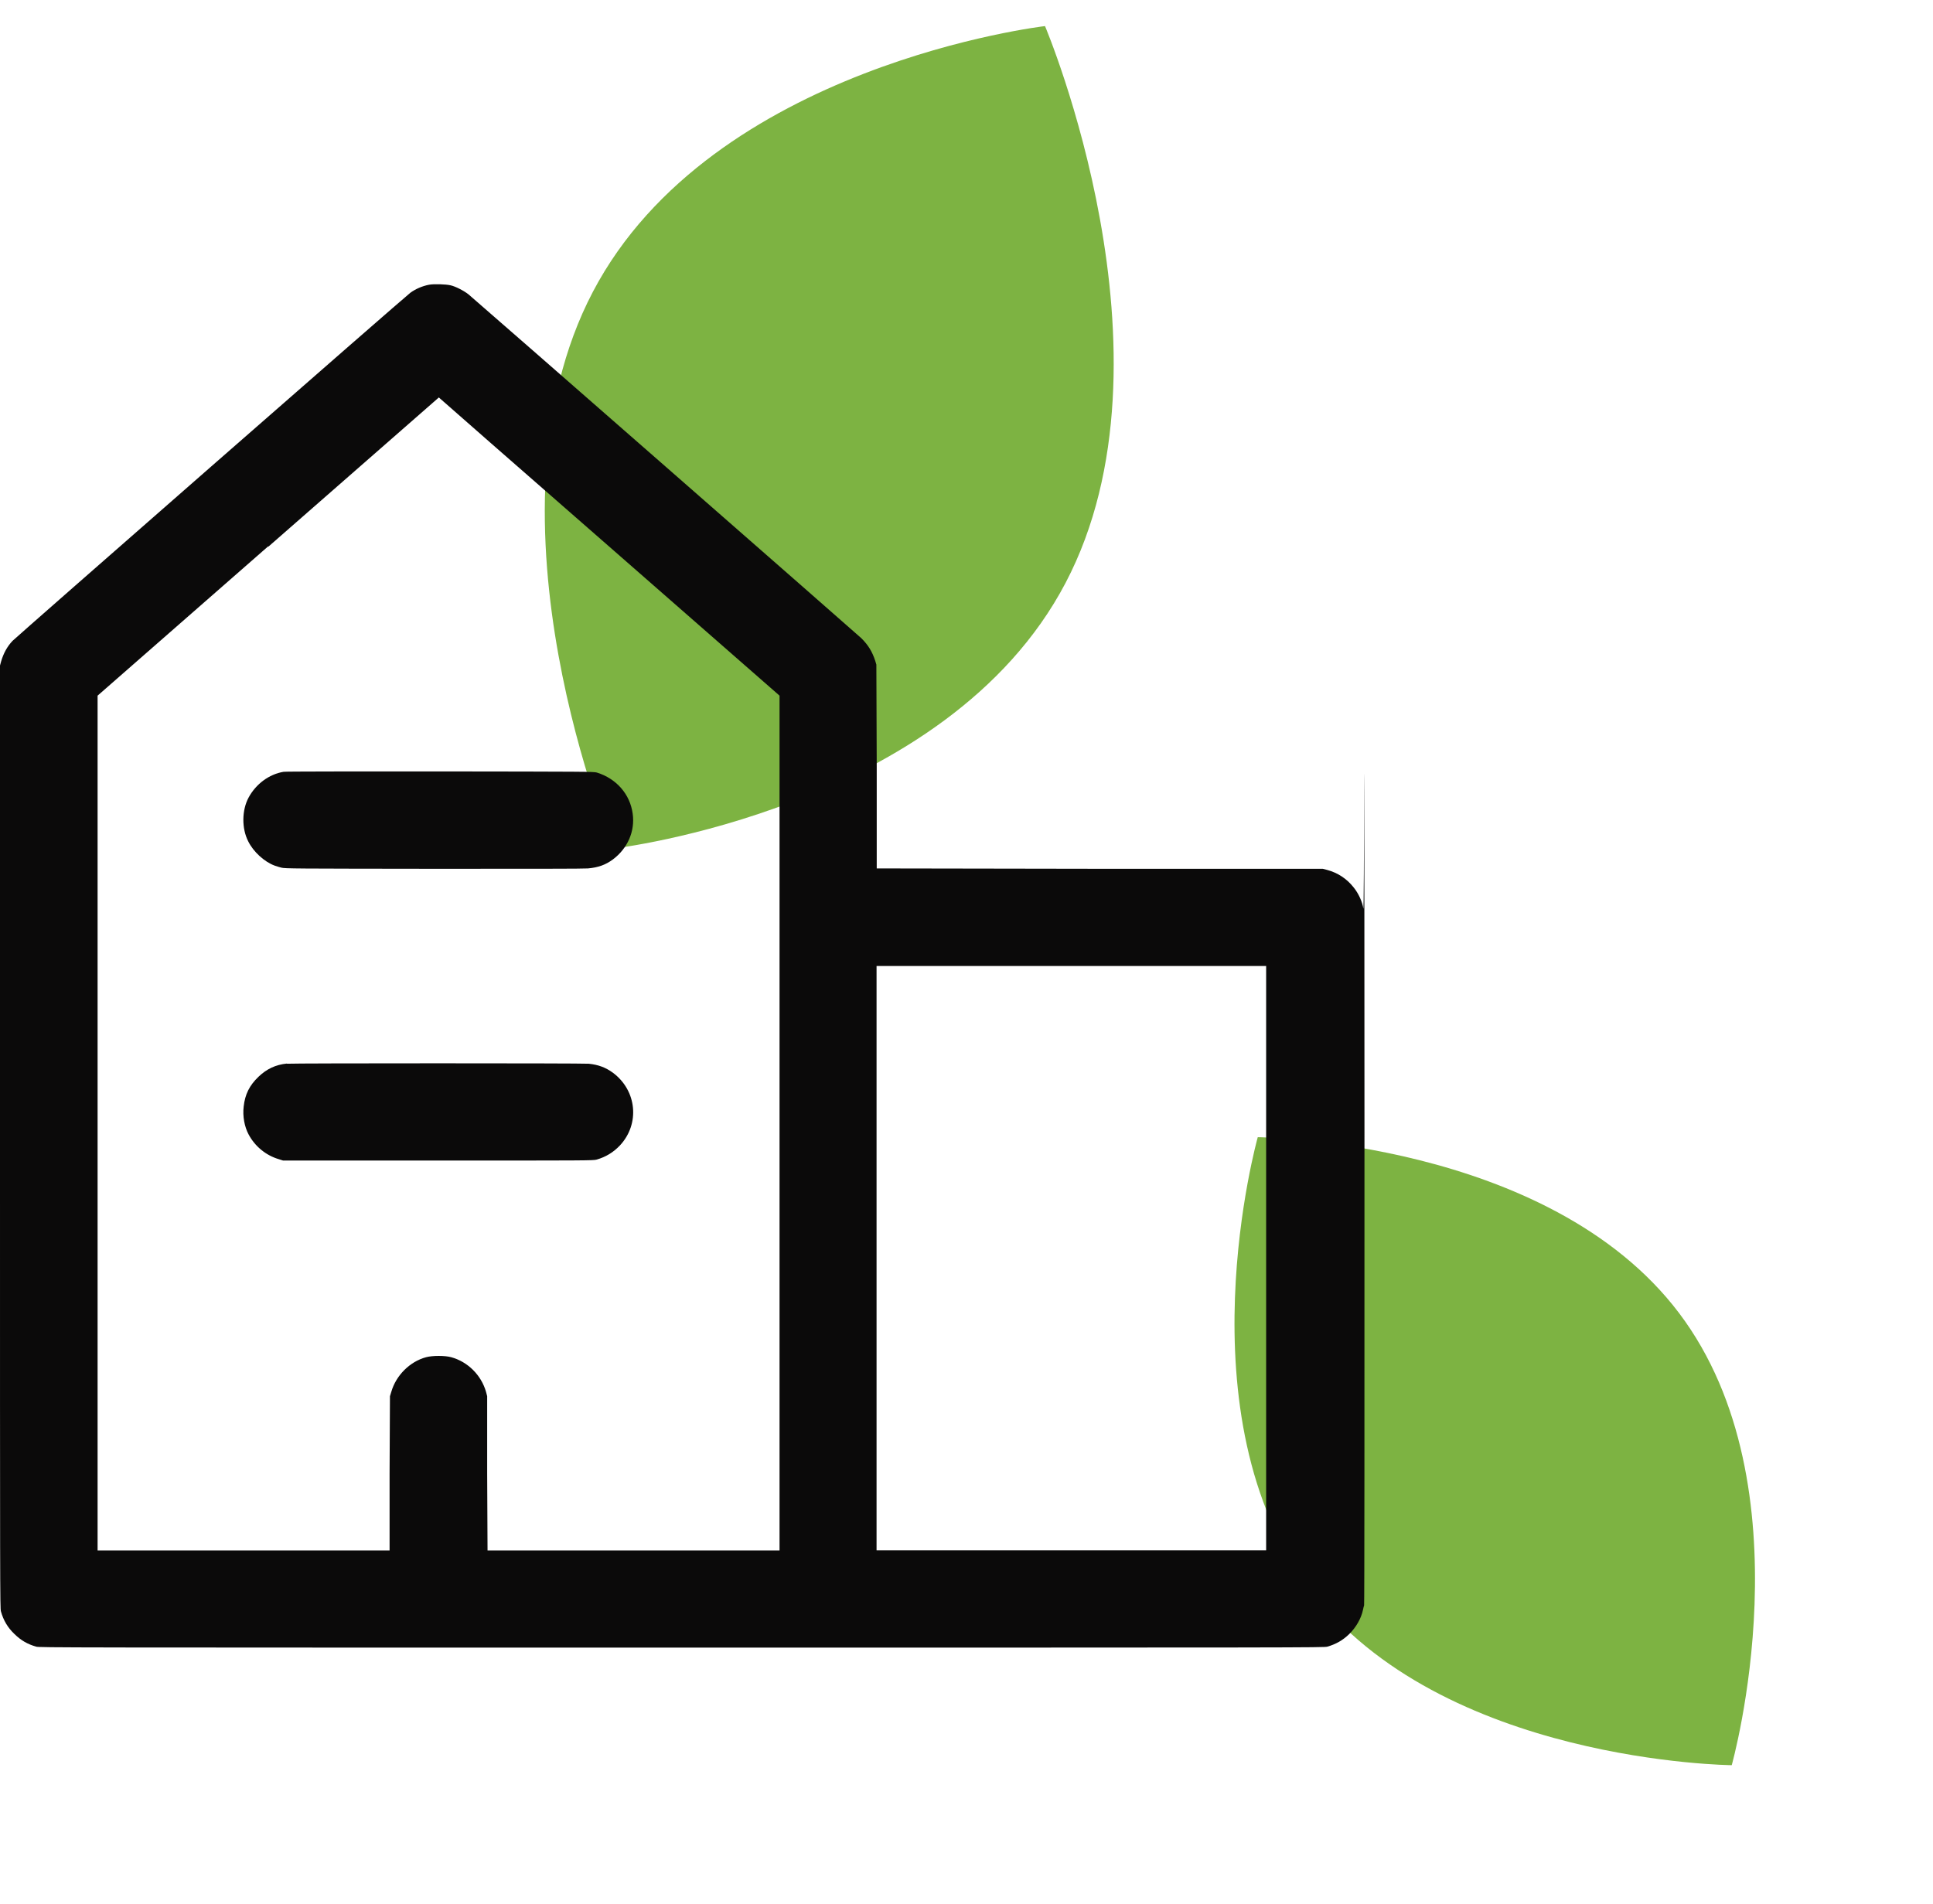 <svg width="68" height="67" viewBox="0 0 68 67" fill="none" xmlns="http://www.w3.org/2000/svg">
<path d="M20.857 10.267C25.049 2.277 36.762 0.918 36.762 0.918C36.762 0.918 41.678 12.518 37.486 20.508C33.294 28.498 21.581 29.856 21.581 29.856C21.581 29.856 16.665 18.257 20.857 10.267Z" fill="#7DB342"/>
<path d="M46.096 55.918C41.489 49.815 44.246 40.013 44.246 40.013C44.246 40.013 54.462 40.102 59.069 46.204C63.677 52.307 60.92 62.109 60.92 62.109C60.92 62.109 50.704 62.02 46.096 55.918Z" fill="#7DB342"/>
<g clip-path="url(#clip0_1308_2864)">
<path fill-rule="evenodd" clip-rule="evenodd" d="M15.091 10.019C14.851 10.066 14.625 10.165 14.438 10.299C14.291 10.399 0.553 22.43 0.44 22.55C0.253 22.75 0.127 22.977 0.04 23.27L0 23.417V39.995C0 56.026 0 56.579 0.033 56.699C0.12 57.012 0.273 57.272 0.513 57.499C0.747 57.726 0.973 57.852 1.273 57.939C1.393 57.972 2.12 57.972 23.983 57.972C45.847 57.972 46.574 57.972 46.694 57.939C46.993 57.852 47.233 57.719 47.46 57.499C47.707 57.259 47.887 56.939 47.947 56.646C47.96 56.579 47.98 56.506 47.987 56.486C48 56.466 48 49.607 48 39.968C48 30.903 47.993 25.417 47.987 27.783C47.987 30.149 47.973 32.036 47.96 31.969C47.927 31.736 47.793 31.436 47.613 31.216C47.373 30.916 47.06 30.709 46.687 30.609L46.533 30.569H38.688L30.842 30.556V26.97L30.829 23.384L30.789 23.25C30.682 22.924 30.542 22.697 30.302 22.457C30.156 22.317 16.804 10.626 16.491 10.366C16.338 10.239 16.031 10.079 15.851 10.039C15.678 9.999 15.264 9.986 15.091 10.019ZM9.425 19.231L3.433 24.477V39.515V54.553H13.705V51.84L13.718 49.127L13.765 48.974C13.931 48.394 14.418 47.907 14.991 47.754C15.211 47.694 15.658 47.694 15.871 47.754C16.458 47.914 16.931 48.387 17.098 48.974L17.138 49.127V51.84L17.151 54.553H27.423V24.477L21.49 19.284C18.224 16.431 15.531 14.072 15.498 14.038L15.438 13.985L9.445 19.231M0 39.995C0 49.067 0 52.78 0 48.247C0 43.708 0 36.282 0 31.749C0 27.21 0 30.923 0 40.001M9.972 27.157C9.465 27.243 9.005 27.583 8.745 28.063C8.505 28.51 8.499 29.15 8.732 29.603C8.912 29.97 9.299 30.323 9.659 30.456C9.712 30.476 9.819 30.509 9.899 30.529C10.032 30.563 10.325 30.563 15.251 30.569C18.731 30.569 20.537 30.569 20.684 30.556C21.05 30.523 21.304 30.429 21.557 30.243C22.077 29.856 22.344 29.25 22.257 28.63C22.164 27.943 21.684 27.396 20.997 27.183C20.884 27.15 20.651 27.15 15.471 27.143C12.492 27.143 10.019 27.143 9.965 27.157M30.836 44.267V54.546H44.541V33.989H30.836V44.267ZM10.092 37.422C9.699 37.462 9.385 37.608 9.092 37.888C8.772 38.195 8.619 38.508 8.572 38.935C8.532 39.275 8.599 39.641 8.745 39.915C8.972 40.341 9.359 40.655 9.812 40.788L9.959 40.835H15.411C20.651 40.835 20.87 40.835 20.99 40.801C21.31 40.708 21.577 40.548 21.81 40.301C22.517 39.541 22.404 38.368 21.557 37.742C21.31 37.562 21.05 37.462 20.71 37.428C20.477 37.408 10.325 37.408 10.092 37.428" fill="#0B0A0A"/>
</g>
<defs>
<clipPath id="clip0_1308_2864">
<rect width="48" height="47.973" fill="white" transform="translate(0 10)"/>
</clipPath>
</defs>
</svg>
